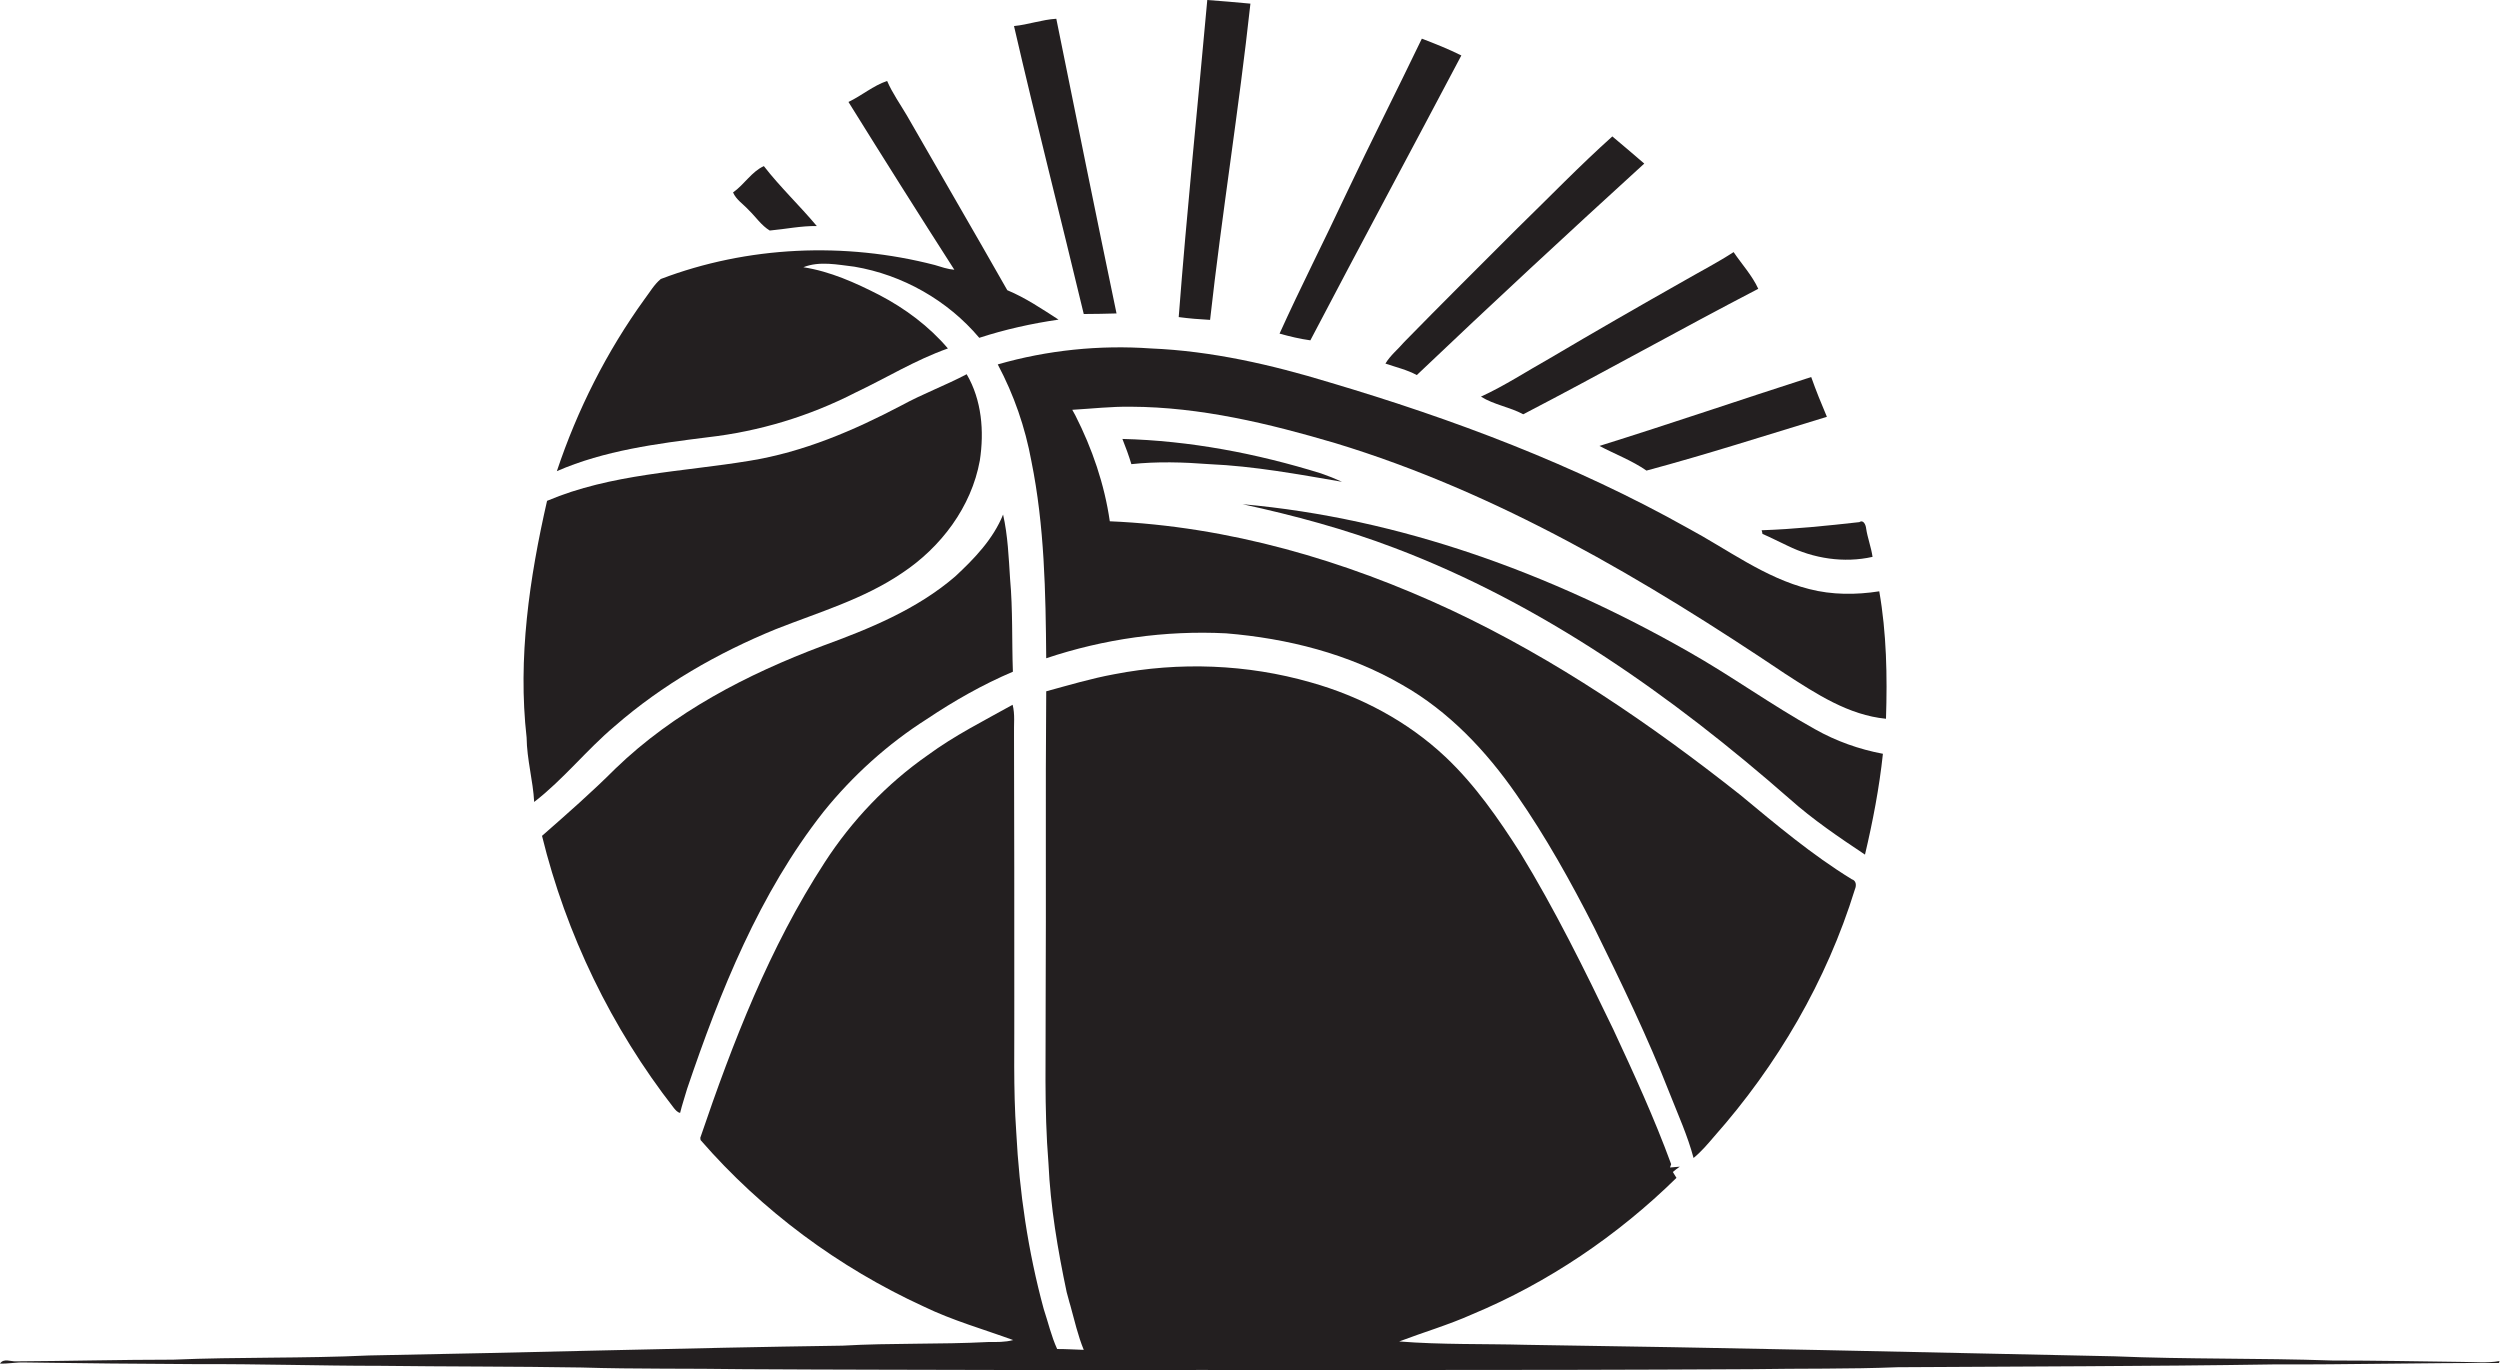 <?xml version="1.0" encoding="utf-8"?>
<!-- Generator: Adobe Illustrator 19.2.0, SVG Export Plug-In . SVG Version: 6.00 Build 0)  -->
<svg version="1.1" id="Layer_1" xmlns="http://www.w3.org/2000/svg" xmlns:xlink="http://www.w3.org/1999/xlink" x="0px" y="0px"
	 viewBox="0 0 892.5 489.3" enable-background="new 0 0 892.5 489.3" xml:space="preserve">
<g>
	<path fill="#231F20" d="M446.4,1.3C441.3,0.8,436.2,0.4,431,0c-3.4,37.7-7.3,75.4-10.2,113.2c3.7,0.5,7.4,0.8,11.2,1
		C436.2,76.5,442.3,38.9,446.4,1.3z"/>
	<path fill="#231F20" d="M398.6,111.9c-7.3-35-14.4-70.1-21.5-105.2C372,7,367.1,8.8,362,9.3c7.9,34.3,16.7,68.5,24.9,102.8
		C390.8,112.1,394.7,112,398.6,111.9z"/>
	<path fill="#231F20" d="M521.7,19.8c-4.6-2.3-9.4-4.2-14.1-6c-8.9,18.5-18.2,36.8-27,55.4c-7.8,16.7-16.2,33.1-23.8,49.9
		c3.6,1,7.3,1.9,11,2.4C485.6,87.5,503.8,53.7,521.7,19.8z"/>
	<path fill="#231F20" d="M305.3,140.2c11-5.2,21.5-11.7,33.1-15.8c-6.7-7.9-15.3-14.3-24.5-19.1c-8.6-4.4-17.5-8.4-27.1-9.9
		c5.8-2.3,12.2-0.9,18.2-0.2c17.2,2.9,33.3,12,44.6,25.4c9.2-3,18.7-5.1,28.3-6.5c-5.9-3.8-11.8-7.8-18.3-10.5
		c-11.8-20.8-23.9-41.5-35.8-62.3c-2.4-4.1-5.2-8-7.1-12.4c-5,1.7-9,5.2-13.8,7.5c12.5,20.1,25.1,40.1,37.8,59.9
		c-2.4-0.2-4.7-1-7-1.7c-32.1-8.3-66.8-6.8-97.8,5c-2.4,2-3.9,4.7-5.8,7.2c-13.5,18.7-24,39.5-31.3,61.4c17-7.4,35.6-9.8,53.9-12.1
		C271.1,154,288.9,148.6,305.3,140.2z"/>
	<path fill="#231F20" d="M501.3,122.1c-2.2,2.6-5,4.8-6.7,7.7c3.8,1.3,7.7,2.2,11.2,4.1c26.8-25.5,53.9-50.6,81.2-75.5
		c-3.8-3.3-7.6-6.5-11.4-9.7c-11.7,10.5-22.6,21.8-33.8,32.7C528.2,95,514.7,108.4,501.3,122.1z"/>
	<path fill="#231F20" d="M267.3,75c2.5,2.4,4.5,5.5,7.5,7.3c5.6-0.5,11.2-1.7,16.8-1.6c-6.1-7.3-13.1-13.9-18.9-21.4
		c-4.4,2-7,6.6-11,9.4C262.8,71.3,265.4,72.9,267.3,75z"/>
	<path fill="#231F20" d="M528.7,141.6c4.6,2.9,10.3,3.7,15.1,6.3c28.1-14.6,55.8-30.2,83.9-44.8c-2.2-4.8-5.9-8.8-8.8-13.1
		c-5.7,3.7-11.7,6.8-17.6,10.2c-16.1,9.1-32.1,18.3-48,27.7C545.1,132.5,537.2,137.7,528.7,141.6z"/>
	<path fill="#231F20" d="M368.2,164.6c4.7,23.2,5.1,46.9,5.3,70.4c20.6-6.9,42.5-10,64.2-8.9c21.9,1.8,43.8,7.3,62.9,18.4
		c16.6,9.4,30,23.6,40.8,39.2c10.5,15.1,19.4,31.1,27.7,47.4c9.6,19.5,19.1,39.1,27,59.3c3,7.6,6.4,15.1,8.5,23
		c2.7-2.2,5-4.9,7.3-7.6c22.6-25.5,40.2-55.6,50.3-88.3c0.6-1.4,0.5-3.1-1.1-3.6c-14.2-8.7-27-19.5-39.8-30.1
		c-32-25.3-66-48.5-103-65.9c-38.3-17.9-79.7-30-122.1-31.8c-1.9-13.2-6.3-26-12.3-37.8c-0.3-0.5-0.8-1.5-1.1-2
		c7-0.4,13.9-1.2,20.9-1.1c24.9,0.1,49.3,6,73,13c58,17.6,110.7,48.8,160.7,82.4c11,7.1,22.5,14.7,35.9,16
		c0.5-15.2,0.2-30.6-2.4-45.5c-8.3,1.3-16.9,1.3-25-0.8c-15.9-4-29.2-14.2-43.4-21.8c-40.3-22.6-83.7-38.9-127.9-52
		c-20.7-6.3-42-11.2-63.7-12.1c-18.4-1.3-37,0.6-54.7,5.7C362,141,366,152.6,368.2,164.6z"/>
	<path fill="#231F20" d="M190.7,286.3c10.5-8.1,18.7-18.6,28.8-27.1c17-14.8,36.7-26.1,57.5-34.6c15.2-6,31.3-10.7,45-20
		c13.9-9.2,24.8-23.6,27.8-40.2c1.6-10.4,0.7-21.6-4.7-30.8c-7.6,4-15.7,7-23.2,11.1c-17.1,9-35.1,16.7-54.3,19.8
		c-24.2,4-49.4,4.6-72.3,14.3c-6.3,27.6-10.5,56.2-7.3,84.5C188.1,271.2,190.3,278.7,190.7,286.3z"/>
	<path fill="#231F20" d="M587.8,168c21.6-5.8,43-12.7,64.4-19.2c-2-4.7-3.9-9.4-5.6-14.2c-25.2,8.1-50.3,16.7-75.6,24.6
		C576.5,162.1,582.6,164.4,587.8,168z"/>
	<path fill="#231F20" d="M400.7,156.7c1.2,3,2.3,6,3.2,9c9.2-1,18.6-0.7,27.8,0c16,0.7,31.7,3.6,47.4,6.3c-2.4-1.1-4.9-2.1-7.5-3
		C448.7,161.9,424.8,157.3,400.7,156.7z"/>
	<path fill="#231F20" d="M638.9,285.2c8.3,7.4,17.6,13.7,26.9,19.9c2.8-11.9,5.1-23.8,6.4-36c-8.5-1.6-16.7-4.5-24.3-8.8
		c-15.5-8.6-29.8-19-45.2-27.7C553.9,204.8,499.8,185,443.6,180c18.4,4,36.6,8.9,54.2,15.6C550.4,215.5,596.9,248.4,638.9,285.2z"/>
	<path fill="#231F20" d="M341,205.8c-13.7,11.8-30.7,18.7-47.4,24.8c-26.9,10.1-53.1,23.7-73.9,43.8c-8.4,8.4-17.3,16.2-26.2,24
		c8.6,35.1,24.8,68.6,47.1,97.2c0.6,0.7,1.2,1.5,2.2,1.7c0.7-2.9,1.7-5.8,2.5-8.6c11.8-34.8,25.8-69.8,48.7-98.9
		c10.4-12.9,22.9-24.2,36.9-33.1c9.7-6.5,19.9-12.3,30.7-16.9c-0.4-11,0-22.1-1-33.1c-0.5-7.7-0.8-15.5-2.5-23
		C354.6,192.4,347.9,199.4,341,205.8z"/>
	<path fill="#231F20" d="M629.2,190.6c3,1.3,5.9,2.8,8.9,4.2c9.3,4.6,20.2,6.3,30.4,4c-0.5-3.5-1.8-6.8-2.3-10.2
		c-0.1-1.1-0.9-3.2-2.4-2.2c-11.6,1.3-23.2,2.5-34.9,2.9C629,189.6,629.2,190.3,629.2,190.6z"/>
	<path fill="#231F20" d="M878.7,486.2c-15.4-0.2-30.7-0.5-46.1-0.5c-25.9-0.9-51.9-0.4-77.8-1.5c-70-1.5-140-3.1-210-4.1
		c-15.1-0.4-30.2,0-45.3-1.2c8.7-3.3,17.6-5.9,26.1-9.7c27.1-11.3,51.9-28.1,72.9-48.7c-0.3-0.5-1-1.6-1.3-2.1
		c0.8-0.7,1.6-1.3,2.5-1.9c-1.2,0.1-2.3,0.2-3.5,0.3l0.4-1.2c-6-16.4-13.3-32.3-20.7-48.2c-10.3-21.4-20.8-42.7-33.2-63
		c-7.8-12.2-16.1-24.2-26.7-34.2c-13.5-12.7-30.3-21.6-48.1-26.6c-22.7-6.5-46.9-7.4-70.1-2.9c-8.2,1.5-16.2,3.9-24.3,6.1
		c-0.3,36.5,0,73-0.2,109.5c0.1,19.7-0.6,39.4,1,59c0.7,15.5,3.3,30.8,6.5,46c0.5,1.6,0.8,3.2,1.3,4.7c1.5,5.4,2.7,10.8,4.8,15.9
		c-3.2-0.1-6.3-0.3-9.5-0.3c-2.1-4.6-3.2-9.5-4.8-14.3c-5.6-20.6-8.7-41.8-9.8-63.1c-1.1-15.6-0.6-31.3-0.7-46.9
		c0-31.7,0-63.4-0.1-95.1c-0.1-3.5,0.4-7.2-0.5-10.6c-10.2,5.7-20.8,11-30.3,18c-14.6,10.2-27.1,23.3-36.8,38.3
		c-19.7,30.3-32.8,64.2-44.4,98.3l0.1,0.8c21.9,25.2,49.3,45.5,79.6,59.4c10.3,5,21.3,8.1,32,12c-2.9,0.8-5.9,0.7-8.9,0.7
		c-17.3,0.9-34.6,0.3-52,1.3c-56.4,0.8-112.7,2.5-169.1,3.5c-23.3,1.1-46.6,0.5-69.9,1.5c-18.7,0-37.4,0.5-56.1,0.6
		c-1.9,0.1-4.4-1.2-5.7,0.8c2.9,0.1,5.8-0.5,8.6-0.4c20.7,0.3,41.4,0.5,62.1,0.6c21.7-0.1,43.3,0.6,65,0.6c24,0.3,48,0.2,71.9,0.6
		c19.3,0.6,38.7,0.3,58,0.6c32.7,0.2,65.3,0.2,98,0.3c87.3-0.1,174.5,0.2,261.7-0.3c17.4-0.3,34.8,0,52.2-0.7
		c44.7-0.3,89.4-0.3,134-1c26.9,0.1,53.7-0.6,80.6-0.5c0.1-0.2,0.2-0.5,0.2-0.7C887.9,486.7,883.3,486.2,878.7,486.2z"/>
</g>
</svg>
